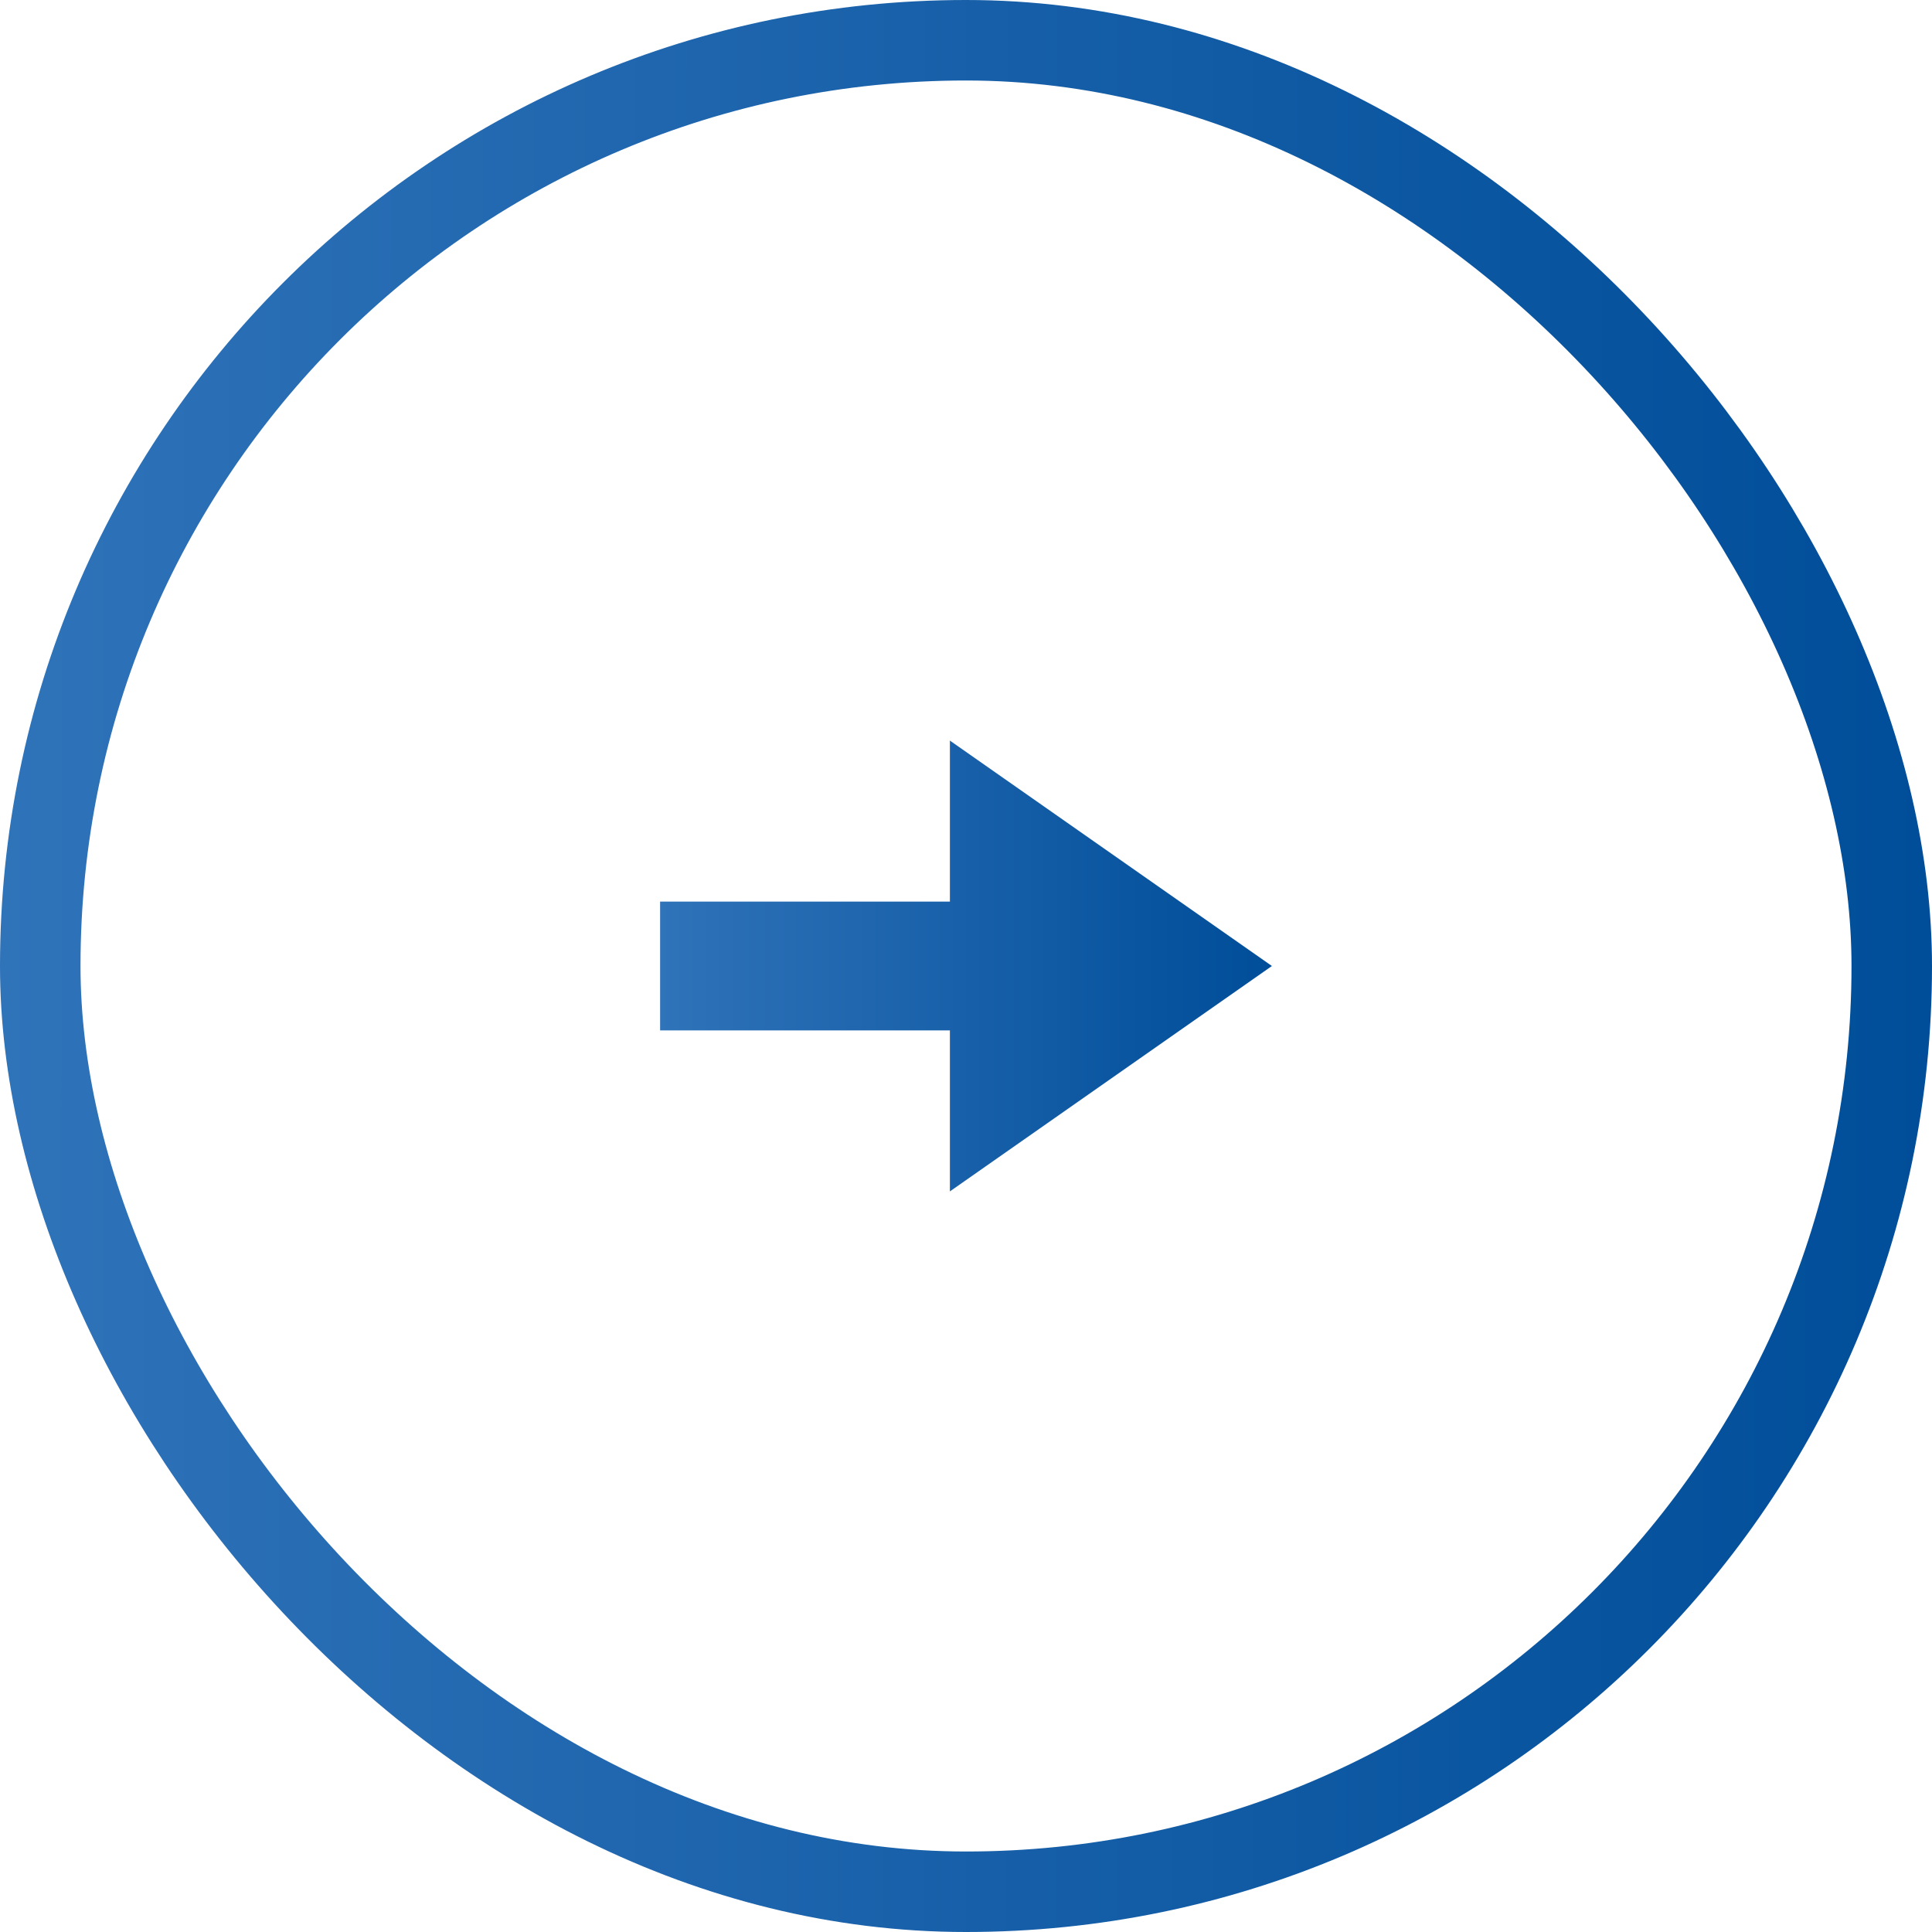   <svg width="24" height="24" viewBox="0 0 24 24" fill="none" xmlns="http://www.w3.org/2000/svg">
                            <path fill-rule="evenodd" clip-rule="evenodd"
                                d="M11.8 9.2V14.8L15.8 12L11.8 9.2ZM8.2 12.8H11.8V11.2H8.2V12.8Z"
                                fill="url(#paint0_linear_384_181)" />
                            <rect x="0.5" y="0.5" width="23" height="23" rx="11.5"
                                stroke="url(#paint1_linear_384_181)" />
                            <defs>
                                <linearGradient id="paint0_linear_384_181" x1="8.2" y1="12" x2="15.8" y2="12.003"
                                    gradientUnits="userSpaceOnUse">
                                    <stop stop-color="#2F73B9" />
                                    <stop offset="1" stop-color="#004D99" />
                                </linearGradient>
                                <linearGradient id="paint1_linear_384_181" x1="-1.79453e-07" y1="12" x2="24"
                                    y2="12.008" gradientUnits="userSpaceOnUse">
                                    <stop stop-color="#2F73B9" />
                                    <stop offset="1" stop-color="#004D99" />
                                </linearGradient>
                            </defs>
                        </svg>